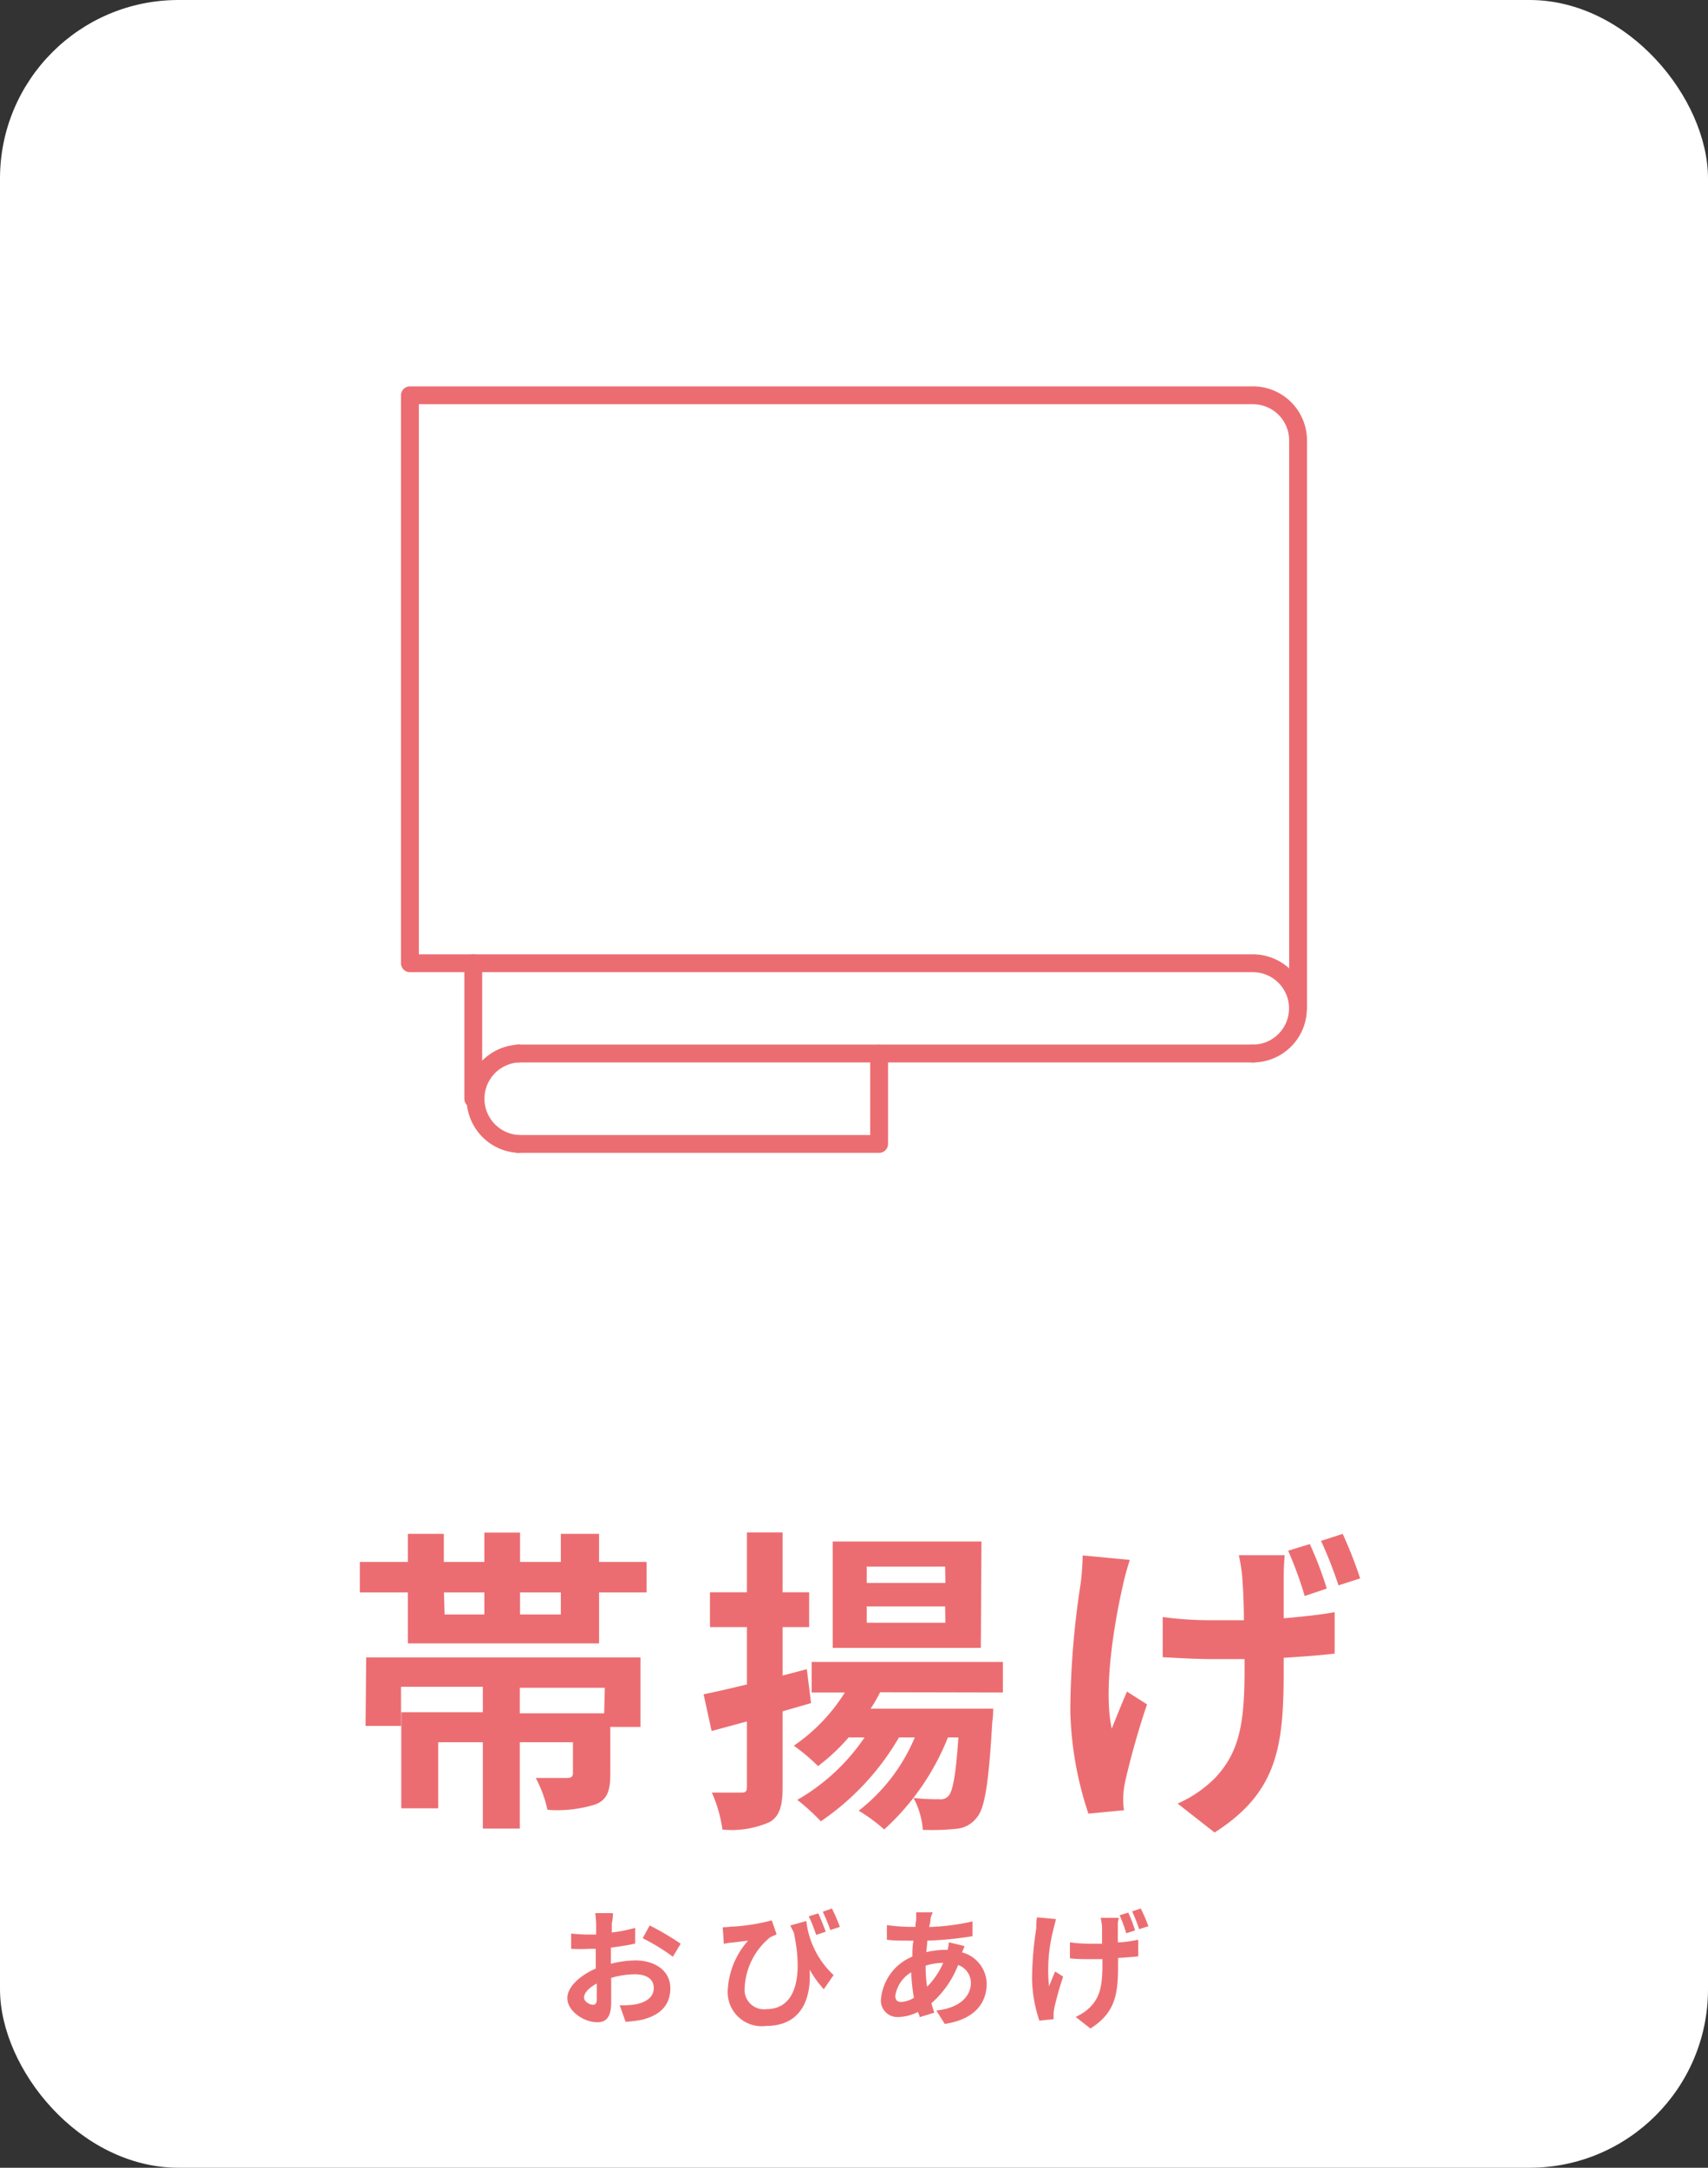<svg xmlns="http://www.w3.org/2000/svg" viewBox="0 0 134 170"><rect x="0" y="0" width="134" height="170" fill="#333333" stroke="none"/><defs><style>.cls-1,.cls-4{fill:#fff;}.cls-2{fill:#ec6d71;}.cls-3{fill:none;}.cls-3,.cls-4{stroke:#ec6d71;stroke-linecap:round;stroke-linejoin:round;stroke-width:1.4px;}</style></defs><g id="レイヤー_2" data-name="レイヤー 2"><g id="スタイリング"><rect class="cls-1" width="134" height="170" rx="14"/><path class="cls-2" d="M50.73,122.49v2.39H47v4H32v-4H28.23v-2.39H32v-2.2h2.82v2.2H38v-2.3H40.8v2.3H44v-2.2h3v2.2Zm-22,7.49H50.25v5.45H47.88v3.73c0,1.27-.25,2-1.18,2.35a10,10,0,0,1-3.75.42,9.59,9.59,0,0,0-.92-2.5c1,0,2.17,0,2.47,0s.45-.1.45-.37v-2.43H40.78v6.77h-2.9v-6.77h-3.5v5.18h-2.9v-7.53h6.4v-2H31.46v3.07H28.68Zm6.15-3.37H38v-1.73H34.83Zm12.57,5.75H40.78v2H47.4ZM44,124.88H40.8v1.73H44Z"/><path class="cls-2" d="M63.63,133.56c-.73.22-1.48.42-2.23.65v5.95c0,1.47-.25,2.27-1,2.72a7.36,7.36,0,0,1-3.72.6,10.87,10.87,0,0,0-.83-2.9c1,0,2,0,2.33,0s.42-.1.42-.48V135l-2.77.75-.63-2.88c1-.2,2.13-.47,3.4-.77v-4.5h-2.9v-2.73h2.9v-4.69H61.4v4.69h2.08v2.73H61.4v3.8l1.9-.5Zm5.42-.85A11.48,11.48,0,0,1,68.3,134h9.62s0,.7-.07,1c-.28,4.83-.58,6.83-1.23,7.55a2.22,2.22,0,0,1-1.62.87,18.23,18.23,0,0,1-2.6.08,6.28,6.28,0,0,0-.73-2.5,16.93,16.93,0,0,0,2,.1.82.82,0,0,0,.75-.27c.32-.35.57-1.58.77-4.58h-.82a19.44,19.44,0,0,1-5,7.22,13.41,13.41,0,0,0-2-1.47,14.24,14.24,0,0,0,4.4-5.75H70.53a20.26,20.26,0,0,1-6.13,6.58,16.93,16.93,0,0,0-1.85-1.68,15.94,15.94,0,0,0,5.28-4.9H66.58a15.22,15.22,0,0,1-2.4,2.25,15.74,15.74,0,0,0-1.9-1.6,14,14,0,0,0,4-4.17H63.68v-2.4h15v2.4Zm7.9-3.48H65.33v-8.34H77Zm-2.8-6.37H68v1.28h6.17Zm0,3.12H68v1.28h6.17Z"/><path class="cls-2" d="M88.07,124.44c-.63,2.77-1.53,8-.85,11.12.32-.78.8-2,1.2-2.9l1.57,1a62.82,62.82,0,0,0-1.72,6.07,7.85,7.85,0,0,0-.15,1.23c0,.27,0,.7.07,1l-2.8.27a27.21,27.21,0,0,1-1.42-8.1,67.22,67.22,0,0,1,.82-10,20.48,20.48,0,0,0,.15-2.15l3.7.35A20.87,20.87,0,0,0,88.07,124.44Zm12.64-.75c0,.52,0,1.82,0,3.22,1.5-.13,2.9-.28,4-.48l0,3.25c-1.07.13-2.45.23-4,.33v1c0,5.9-.45,9.53-5.42,12.7l-2.9-2.27a9.64,9.64,0,0,0,2.93-2c1.89-2,2.32-4.23,2.32-8.45v-.88c-.85,0-1.72,0-2.55,0-1.1,0-2.62-.08-3.87-.15v-3.15a27.15,27.15,0,0,0,3.8.25c.82,0,1.69,0,2.57,0,0-1.38-.08-2.7-.13-3.37a12.67,12.67,0,0,0-.27-1.73h3.6C100.74,122.51,100.71,123.11,100.71,123.69Zm3.38.89-1.73.58a30.17,30.17,0,0,0-1.3-3.55l1.7-.52A28.1,28.1,0,0,1,104.09,124.58Zm2.62-.8-1.7.55a32,32,0,0,0-1.37-3.49l1.7-.55A34.38,34.38,0,0,1,106.71,123.78Z"/><path class="cls-2" d="M48,150.84c0,.22,0,.46,0,.71a11.86,11.86,0,0,0,1.83-.36l0,1.23c-.56.13-1.25.23-1.9.32,0,.29,0,.6,0,.89V154a8.28,8.28,0,0,1,1.91-.26c1.54,0,2.75.8,2.75,2.18,0,1.18-.62,2.07-2.21,2.47a9,9,0,0,1-1.3.16l-.46-1.29a7.5,7.5,0,0,0,1.22-.07c.81-.15,1.45-.55,1.45-1.28s-.6-1.08-1.47-1.08a6.67,6.67,0,0,0-1.87.28c0,.79,0,1.57,0,1.91,0,1.24-.44,1.57-1.1,1.57-1,0-2.34-.84-2.34-1.9,0-.87,1-1.78,2.23-2.31,0-.24,0-.48,0-.71v-.84l-.53,0a12.26,12.26,0,0,1-1.4,0l0-1.2a11.09,11.09,0,0,0,1.38.08l.58,0c0-.34,0-.63,0-.8a8,8,0,0,0-.07-.88h1.38C48.1,150.15,48.06,150.58,48,150.84Zm-1.5,6.38c.18,0,.32-.08.32-.42s0-.71,0-1.25c-.61.33-1,.74-1,1.09S46.28,157.22,46.54,157.22Zm6.89-4.77-.6,1A15.87,15.87,0,0,0,50.42,152l.55-1A20.92,20.92,0,0,1,53.43,152.45Z"/><path class="cls-2" d="M57.28,151.1a15.63,15.63,0,0,0,3.27-.5l.38,1.1c-.15.07-.35.14-.51.23a5.42,5.42,0,0,0-2,4,1.52,1.52,0,0,0,1.72,1.63c2.2,0,2.91-2.35,2.14-6L62,151l1.26-.35a6.84,6.84,0,0,0,2.14,4.24L64.63,156a8.55,8.55,0,0,1-1.11-1.54c.14,2.28-.64,4.42-3.43,4.42a2.67,2.67,0,0,1-3-2.69,6.32,6.32,0,0,1,1.6-4l-1.31.16c-.21,0-.36.05-.59.09l-.09-1.3A5.23,5.23,0,0,0,57.28,151.1Zm7.5.39-.75.25a11.68,11.68,0,0,0-.58-1.46l.75-.23C64.38,150.46,64.64,151.08,64.78,151.49Zm1.11-.38-.75.25a13.15,13.15,0,0,0-.59-1.44l.72-.25A13.59,13.59,0,0,1,65.89,151.11Z"/><path class="cls-2" d="M73,150.57c0,.17-.07.35-.1.55a17.55,17.55,0,0,0,3.4-.44v1.16a27.52,27.52,0,0,1-3.55.35c0,.3-.06.6-.07.9a6.82,6.82,0,0,1,1.49-.18h.18a5.73,5.73,0,0,0,.09-.59l1.22.29c0,.1-.12.31-.18.5a2.59,2.59,0,0,1,1.93,2.45c0,1.42-.83,2.79-3.29,3.16l-.66-1.05c1.93-.21,2.71-1.19,2.71-2.17a1.49,1.49,0,0,0-1-1.4,7.68,7.68,0,0,1-2.1,3c.07.25.15.5.23.74l-1.15.35c0-.13-.09-.27-.13-.41a3.57,3.57,0,0,1-1.55.4,1.29,1.29,0,0,1-1.35-1.45,4,4,0,0,1,2.46-3.29c0-.43,0-.85.09-1.25h-.32c-.52,0-1.3,0-1.77-.07l0-1.15a14.13,14.13,0,0,0,1.84.14h.4q0-.28.06-.54c0-.19,0-.43,0-.6l1.3,0C73.05,150.24,73,150.42,73,150.57ZM70.7,157a2.13,2.13,0,0,0,1-.33,13.93,13.93,0,0,1-.21-2,2.61,2.61,0,0,0-1.25,1.84C70.24,156.83,70.38,157,70.7,157Zm2-1.16A6.16,6.16,0,0,0,74,153.93a5,5,0,0,0-1.38.22v0A10.52,10.52,0,0,0,72.74,155.84Z"/><path class="cls-2" d="M82.64,151.33a12.61,12.61,0,0,0-.34,4.44c.13-.31.32-.8.48-1.16l.63.4c-.3.86-.56,1.87-.69,2.43a3.41,3.41,0,0,0-.06.49c0,.11,0,.28,0,.42l-1.12.11a10.88,10.88,0,0,1-.57-3.24,26.4,26.4,0,0,1,.33-4c0-.27,0-.61.06-.86l1.48.14C82.79,150.76,82.68,151.12,82.64,151.33Zm5.06-.3c0,.21,0,.73,0,1.29.6,0,1.16-.12,1.6-.2v1.3c-.43.05-1,.09-1.58.13V154c0,2.36-.18,3.81-2.17,5.08l-1.16-.91a3.8,3.8,0,0,0,1.17-.8c.76-.8.93-1.69.93-3.38v-.35h-1c-.44,0-1,0-1.55-.06v-1.26a10.55,10.55,0,0,0,1.52.11l1,0c0-.55,0-1.07,0-1.34a5,5,0,0,0-.11-.69h1.44C87.71,150.56,87.7,150.8,87.7,151Zm1.35.36-.69.22a12.61,12.61,0,0,0-.52-1.41l.68-.21A11,11,0,0,1,89.05,151.39Zm1-.32-.68.22a13.12,13.12,0,0,0-.55-1.4l.68-.22A13,13,0,0,1,90.1,151.07Z"/><polyline class="cls-3" points="40.67 89.71 68.97 89.71 68.97 82.63"/><path class="cls-3" d="M40.67,82.62a3.55,3.55,0,0,0,0,7.09"/><line class="cls-3" x1="40.67" y1="82.62" x2="98.29" y2="82.62"/><path class="cls-4" d="M98.29,82.62a3.54,3.54,0,1,0,0-7.08H32.16V31H98.29a3.54,3.54,0,0,1,3.55,3.54V79.08"/><line class="cls-3" x1="37.13" y1="86.17" x2="37.13" y2="75.54"/></g></g></svg>